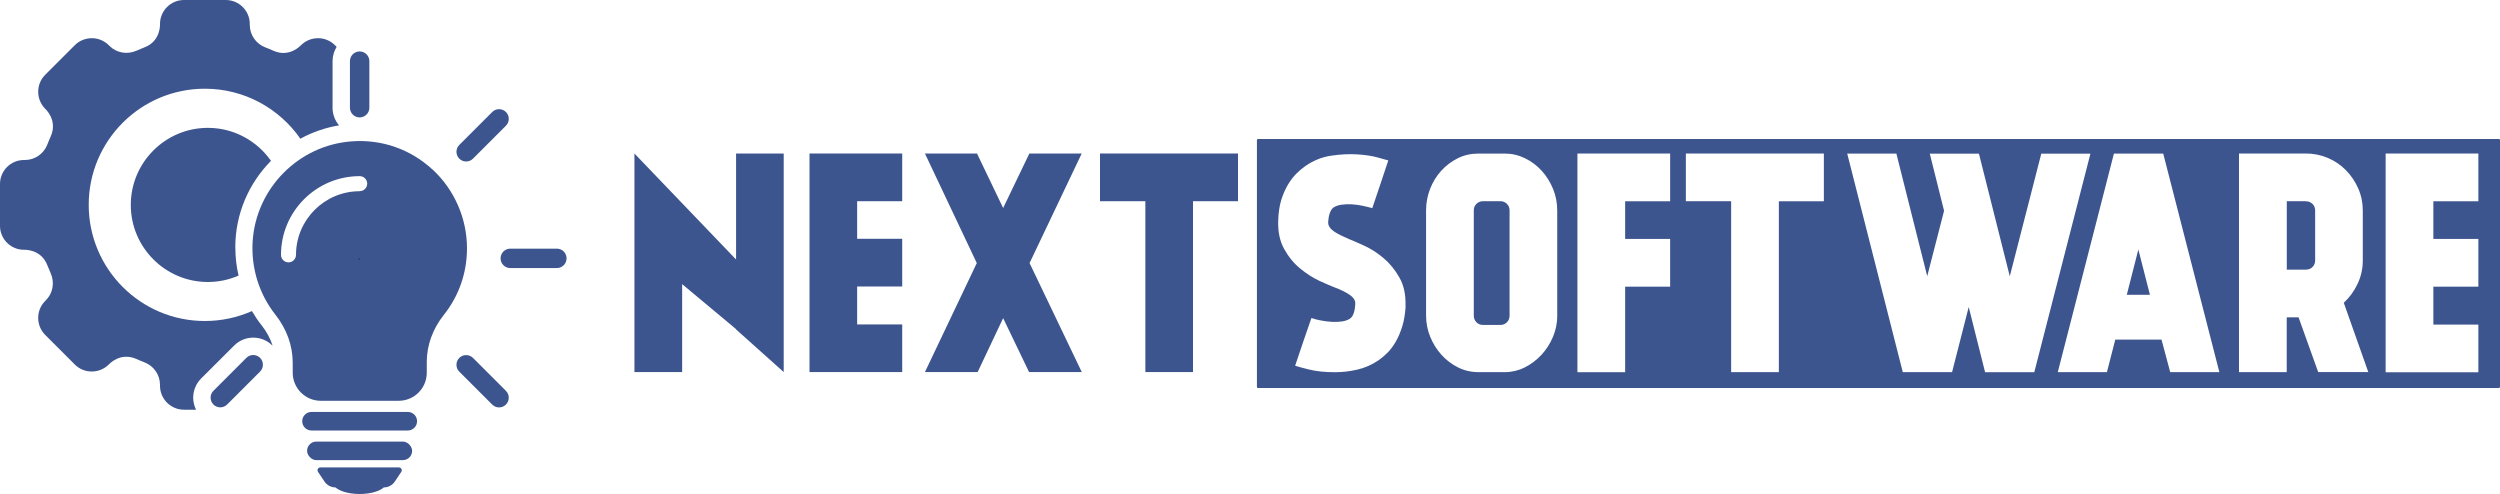 <?xml version="1.0" encoding="UTF-8"?>
<svg id="a"
    xmlns="http://www.w3.org/2000/svg" viewBox="0 0 350 69.16">
    <defs>
        <style>.b{fill:#1b1c20;}.c{fill:#3d558f;}</style>
    </defs>
    <g>
        <polygon class="c" points="297.75 41.27 300.99 41.27 299.37 34.93 297.75 41.27"/>
        <path class="c" d="M322.8,28.17h-2.65v9.58h2.65c.39,0,.7-.12,.95-.37s.37-.55,.37-.91v-7.01c0-.36-.12-.66-.37-.91-.25-.25-.57-.37-.95-.37Z"/>
        <path class="c" d="M210.06,28.17h-2.45c-.36,0-.66,.13-.91,.37-.25,.25-.37,.55-.37,.91v14.71c0,.39,.12,.71,.37,.96,.25,.25,.55,.37,.91,.37h2.45c.36,0,.66-.12,.91-.37,.25-.25,.37-.57,.37-.96v-14.71c0-.36-.12-.66-.37-.91-.25-.25-.55-.37-.91-.37Z"/>
        <path class="c" d="M349.84,19.46H176.13c-.09,0-.16,.07-.16,.16V54.16c0,.09,.07,.16,.16,.16h173.71c.09,0,.16-.07,.16-.16V19.61c0-.09-.07-.16-.16-.16Zm-153.05,23.35c-.06,1.08-.21,2.03-.46,2.84-.25,.82-.55,1.53-.91,2.16-.36,.62-.75,1.15-1.18,1.58s-.85,.78-1.26,1.06c-.94,.64-1.94,1.07-3.01,1.31-1.06,.24-2.09,.35-3.09,.35-1.41,0-2.63-.13-3.67-.39-1.04-.26-1.67-.44-1.89-.52l1.12-3.32,1.16-3.36c.39,.14,.84,.26,1.35,.35,.51,.1,1.02,.16,1.53,.19,.51,.03,.99,0,1.43-.06,.44-.07,.8-.2,1.08-.39,.44-.28,.69-.97,.75-2.07,.03-.39-.15-.74-.52-1.06-.37-.32-1-.67-1.89-1.06-.06-.03-.17-.07-.33-.12-.58-.22-1.33-.55-2.26-.97-.93-.43-1.83-1.01-2.72-1.74-.89-.73-1.63-1.64-2.24-2.74-.61-1.09-.88-2.41-.83-3.96,.03-1.08,.17-2.02,.41-2.84,.25-.81,.56-1.53,.93-2.16,.37-.62,.77-1.15,1.2-1.58s.85-.78,1.26-1.06c1.11-.77,2.3-1.26,3.59-1.45,1.29-.19,2.49-.26,3.63-.19,1.13,.07,2.11,.21,2.92,.44,.82,.22,1.31,.36,1.47,.41l-1.12,3.36-1.12,3.32c-.39-.11-.84-.22-1.35-.33-.51-.11-1.02-.18-1.53-.21-.51-.03-1,0-1.45,.06-.46,.07-.82,.2-1.1,.39-.44,.33-.69,1.04-.75,2.11,0,.36,.18,.7,.54,1.02,.36,.32,.98,.67,1.87,1.06,.17,.06,.29,.11,.37,.17,.55,.22,1.3,.55,2.24,.97,.94,.43,1.85,1.01,2.72,1.74,.87,.73,1.62,1.64,2.24,2.74,.62,1.09,.9,2.41,.85,3.96Zm21.23,1.33c0,1.05-.2,2.05-.6,3.01-.4,.95-.94,1.8-1.62,2.53-.68,.73-1.46,1.32-2.34,1.76-.88,.44-1.81,.66-2.78,.66h-3.69c-1.02,0-1.98-.22-2.86-.66-.88-.44-1.66-1.03-2.32-1.76-.66-.73-1.19-1.58-1.58-2.53-.39-.95-.58-1.96-.58-3.01v-14.68c0-1.05,.19-2.05,.56-3.01,.37-.95,.89-1.8,1.55-2.53,.66-.73,1.44-1.32,2.32-1.76,.88-.44,1.85-.66,2.9-.66h3.69c1,0,1.94,.22,2.84,.66,.9,.44,1.68,1.03,2.34,1.76,.66,.73,1.19,1.58,1.58,2.53,.39,.95,.58,1.96,.58,3.01v14.68Zm15.8-15.96h-6.3v5.27h6.3v6.68h-6.3v11.98h-6.68V21.49h12.98v6.68Zm21.52,0h-6.3v23.92h-6.68V28.17h-6.34v-6.68h19.32v6.68Zm22.57,23.92l-2.29-9.12-2.33,9.12h-6.9l-7.78-30.6h6.88l4.32,17.17,2.36-9.16-2-8h6.88l4.32,17.17,4.41-17.17h6.88l-7.86,30.6h-6.9Zm25.92,0l-1.22-4.56h-6.47l-1.17,4.56h-6.88l7.86-30.6h6.9l7.86,30.6h-6.88Zm20.72,0l-2.75-7.67h-1.66v7.67h-6.68V21.49h9.33c1.11,0,2.14,.21,3.11,.62,.97,.41,1.81,.99,2.53,1.72,.72,.73,1.29,1.58,1.72,2.55,.43,.97,.64,2,.64,3.11v6.97c0,1.16-.24,2.25-.73,3.28-.48,1.02-1.13,1.91-1.93,2.65l3.43,9.7h-7.03Zm22.42-23.92h-6.3v5.27h6.3v6.68h-6.3v5.31h6.3v6.68h-12.98V21.49h12.98v6.68Z"/>
        <polygon class="c" points="103.05 36.33 88.82 21.49 88.82 52.09 95.5 52.09 95.5 39.78 102.01 45.21 103.05 46.08 103.05 46.12 109.72 52.09 109.72 21.49 103.05 21.49 103.05 36.33"/>
        <polygon class="c" points="113.33 52.09 126.31 52.09 126.31 45.42 120 45.42 120 40.11 126.31 40.11 126.31 33.43 120 33.43 120 28.17 126.31 28.17 126.31 21.49 113.33 21.49 113.33 52.09"/>
        <polygon class="c" points="151.44 21.49 144.11 21.49 140.44 29.12 136.78 21.49 129.49 21.49 136.75 36.83 129.49 52.09 136.87 52.09 140.44 44.54 144.07 52.09 151.45 52.09 144.14 36.83 151.44 21.49"/>
        <polygon class="c" points="154 28.17 160.35 28.17 160.35 52.09 167.02 52.09 167.02 28.17 173.32 28.17 173.32 21.49 154 21.49 154 28.17"/>
    </g>
    <g>
        <path class="c" d="M32.94,34.65c0-4.73,1.91-9.01,5-12.13-1.95-2.79-5.19-4.62-8.84-4.62-5.95,0-10.79,4.84-10.79,10.79s4.84,10.79,10.79,10.79c1.53,0,2.98-.32,4.3-.9-.3-1.26-.45-2.58-.45-3.93Z"/>
        <path class="c" d="M46.56,15.08v-6.52c0-.73,.21-1.42,.57-2l-.23-.23c-1.31-1.31-3.44-1.31-4.76,0-.02,0-1.58,1.79-3.87,.77-.37-.17-.75-.32-1.13-.47-1.3-.5-2.17-1.75-2.17-3.14v-.13c0-1.86-1.51-3.36-3.36-3.36h-5.85c-1.86,0-3.36,1.51-3.36,3.36,0,.02,.14,2.39-2.17,3.27-.38,.15-.75,.3-1.13,.47-1.29,.57-2.79,.32-3.78-.68l-.09-.09c-1.31-1.31-3.44-1.31-4.76,0l-4.14,4.14c-1.31,1.31-1.31,3.44,0,4.76,.01,.02,1.79,1.58,.77,3.87-.17,.37-.32,.75-.47,1.13-.5,1.3-1.75,2.17-3.14,2.17h-.13c-1.86,0-3.36,1.51-3.36,3.36v5.85c0,1.86,1.5,3.36,3.36,3.36,.02,0,2.39-.14,3.27,2.17,.15,.38,.3,.75,.47,1.12,.57,1.29,.32,2.79-.68,3.78l-.09,.09c-1.31,1.31-1.31,3.44,0,4.76l4.14,4.14c1.31,1.31,3.44,1.31,4.76,0,.02-.01,1.58-1.79,3.87-.77,.37,.17,.75,.32,1.13,.47,1.3,.5,2.17,1.75,2.17,3.14v.13c0,1.86,1.51,3.36,3.36,3.36h1.69c-.26-.52-.4-1.09-.4-1.69,0-1.01,.4-1.96,1.11-2.68l4.62-4.61c.72-.72,1.67-1.11,2.68-1.11s1.97,.4,2.68,1.11c.01,.01,.02,.02,.03,.03-.31-1-.83-1.96-1.53-2.85-.51-.64-.96-1.31-1.37-2.01-2.01,.89-4.24,1.39-6.59,1.39-8.98,0-16.26-7.28-16.26-16.26S19.7,12.42,28.68,12.42c5.54,0,10.43,2.77,13.37,7,1.66-.91,3.49-1.55,5.42-1.87-.57-.66-.91-1.52-.91-2.46Z"/>
        <g>
            <g>
                <path class="c" d="M60.58,23.76c-3.1-2.87-7.13-4.29-11.36-3.97-7.42,.55-13.38,6.57-13.85,14.01-.23,3.71,.9,7.36,3.19,10.26,1.58,2.01,2.42,4.33,2.42,6.73v1.39c0,2.17,1.76,3.93,3.93,3.93h10.91c2.17,0,3.93-1.76,3.93-3.93v-1.54c0-2.29,.84-4.61,2.36-6.52,2.14-2.68,3.27-5.92,3.27-9.36,0-4.16-1.75-8.18-4.8-11.01Zm-10.23,3.01c-4.91,0-8.91,4-8.91,8.91,0,.58-.47,1.05-1.05,1.05s-1.05-.47-1.05-1.05c0-6.08,4.94-11.02,11.02-11.02,.58,0,1.05,.47,1.05,1.05s-.47,1.05-1.05,1.05Z"/>
                <path class="c" d="M57.09,57.67h-13.48c-.72,0-1.3,.58-1.3,1.3s.58,1.3,1.3,1.3h13.48c.72,0,1.3-.58,1.3-1.3s-.58-1.3-1.3-1.3Z"/>
                <rect class="c" x="42.99" y="61.82" width="14.71" height="2.6" rx="1.3" ry="1.3"/>
                <path class="c" d="M55.84,65.44h-10.99c-.32,0-.51,.35-.33,.62l.91,1.36c.34,.51,.92,.82,1.54,.82,.6,.54,1.88,.92,3.38,.92s2.78-.38,3.38-.92c.62,0,1.2-.31,1.54-.82l.91-1.36c.18-.26-.01-.62-.33-.62Z"/>
            </g>
            <polygon class="b" points="50.2 36.17 50.2 36.17 50.5 36.17 50.2 36.17"/>
            <polygon class="b" points="50.35 36.32 50.35 36.32 50.35 36.02 50.35 36.32"/>
            <polygon class="b" points="50.35 36.32 50.2 36.32 50.2 36.17 50.35 36.17 50.35 36.02 50.35 36.17 50.5 36.17 50.5 36.17 50.35 36.17 50.35 36.32"/>
            <polygon class="b" points="50.35 36.32 50.35 36.32 50.35 36.02 50.35 36.32"/>
            <g>
                <path class="c" d="M50.35,16.44c-.75,0-1.36-.61-1.36-1.36v-6.52c0-.75,.61-1.36,1.36-1.36s1.36,.61,1.36,1.36v6.52c0,.75-.61,1.36-1.36,1.36Z"/>
                <path class="c" d="M77.96,37.53h-6.52c-.75,0-1.36-.61-1.36-1.36s.61-1.36,1.36-1.36h6.52c.75,0,1.36,.61,1.36,1.36s-.61,1.36-1.36,1.36Z"/>
                <path class="c" d="M69.87,57.04c-.35,0-.69-.13-.96-.4l-4.61-4.61c-.53-.53-.53-1.39,0-1.92,.53-.53,1.39-.53,1.92,0l4.61,4.61c.53,.53,.53,1.39,0,1.92-.26,.26-.61,.4-.96,.4Z"/>
                <path class="c" d="M65.26,22.61c-.35,0-.69-.13-.96-.4-.53-.53-.53-1.39,0-1.92l4.61-4.61c.53-.53,1.39-.53,1.92,0,.53,.53,.53,1.39,0,1.92l-4.61,4.61c-.26,.26-.61,.4-.96,.4Z"/>
                <path class="c" d="M30.84,57.03c-.35,0-.69-.13-.96-.4-.53-.53-.53-1.39,0-1.92l4.61-4.61c.53-.53,1.39-.53,1.92,0,.53,.53,.53,1.39,0,1.92l-4.61,4.61c-.26,.26-.61,.4-.96,.4Z"/>
            </g>
            <polygon class="b" points="50.35 36.32 50.35 36.32 50.35 36.02 50.35 36.32"/>
        </g>
    </g>
</svg>